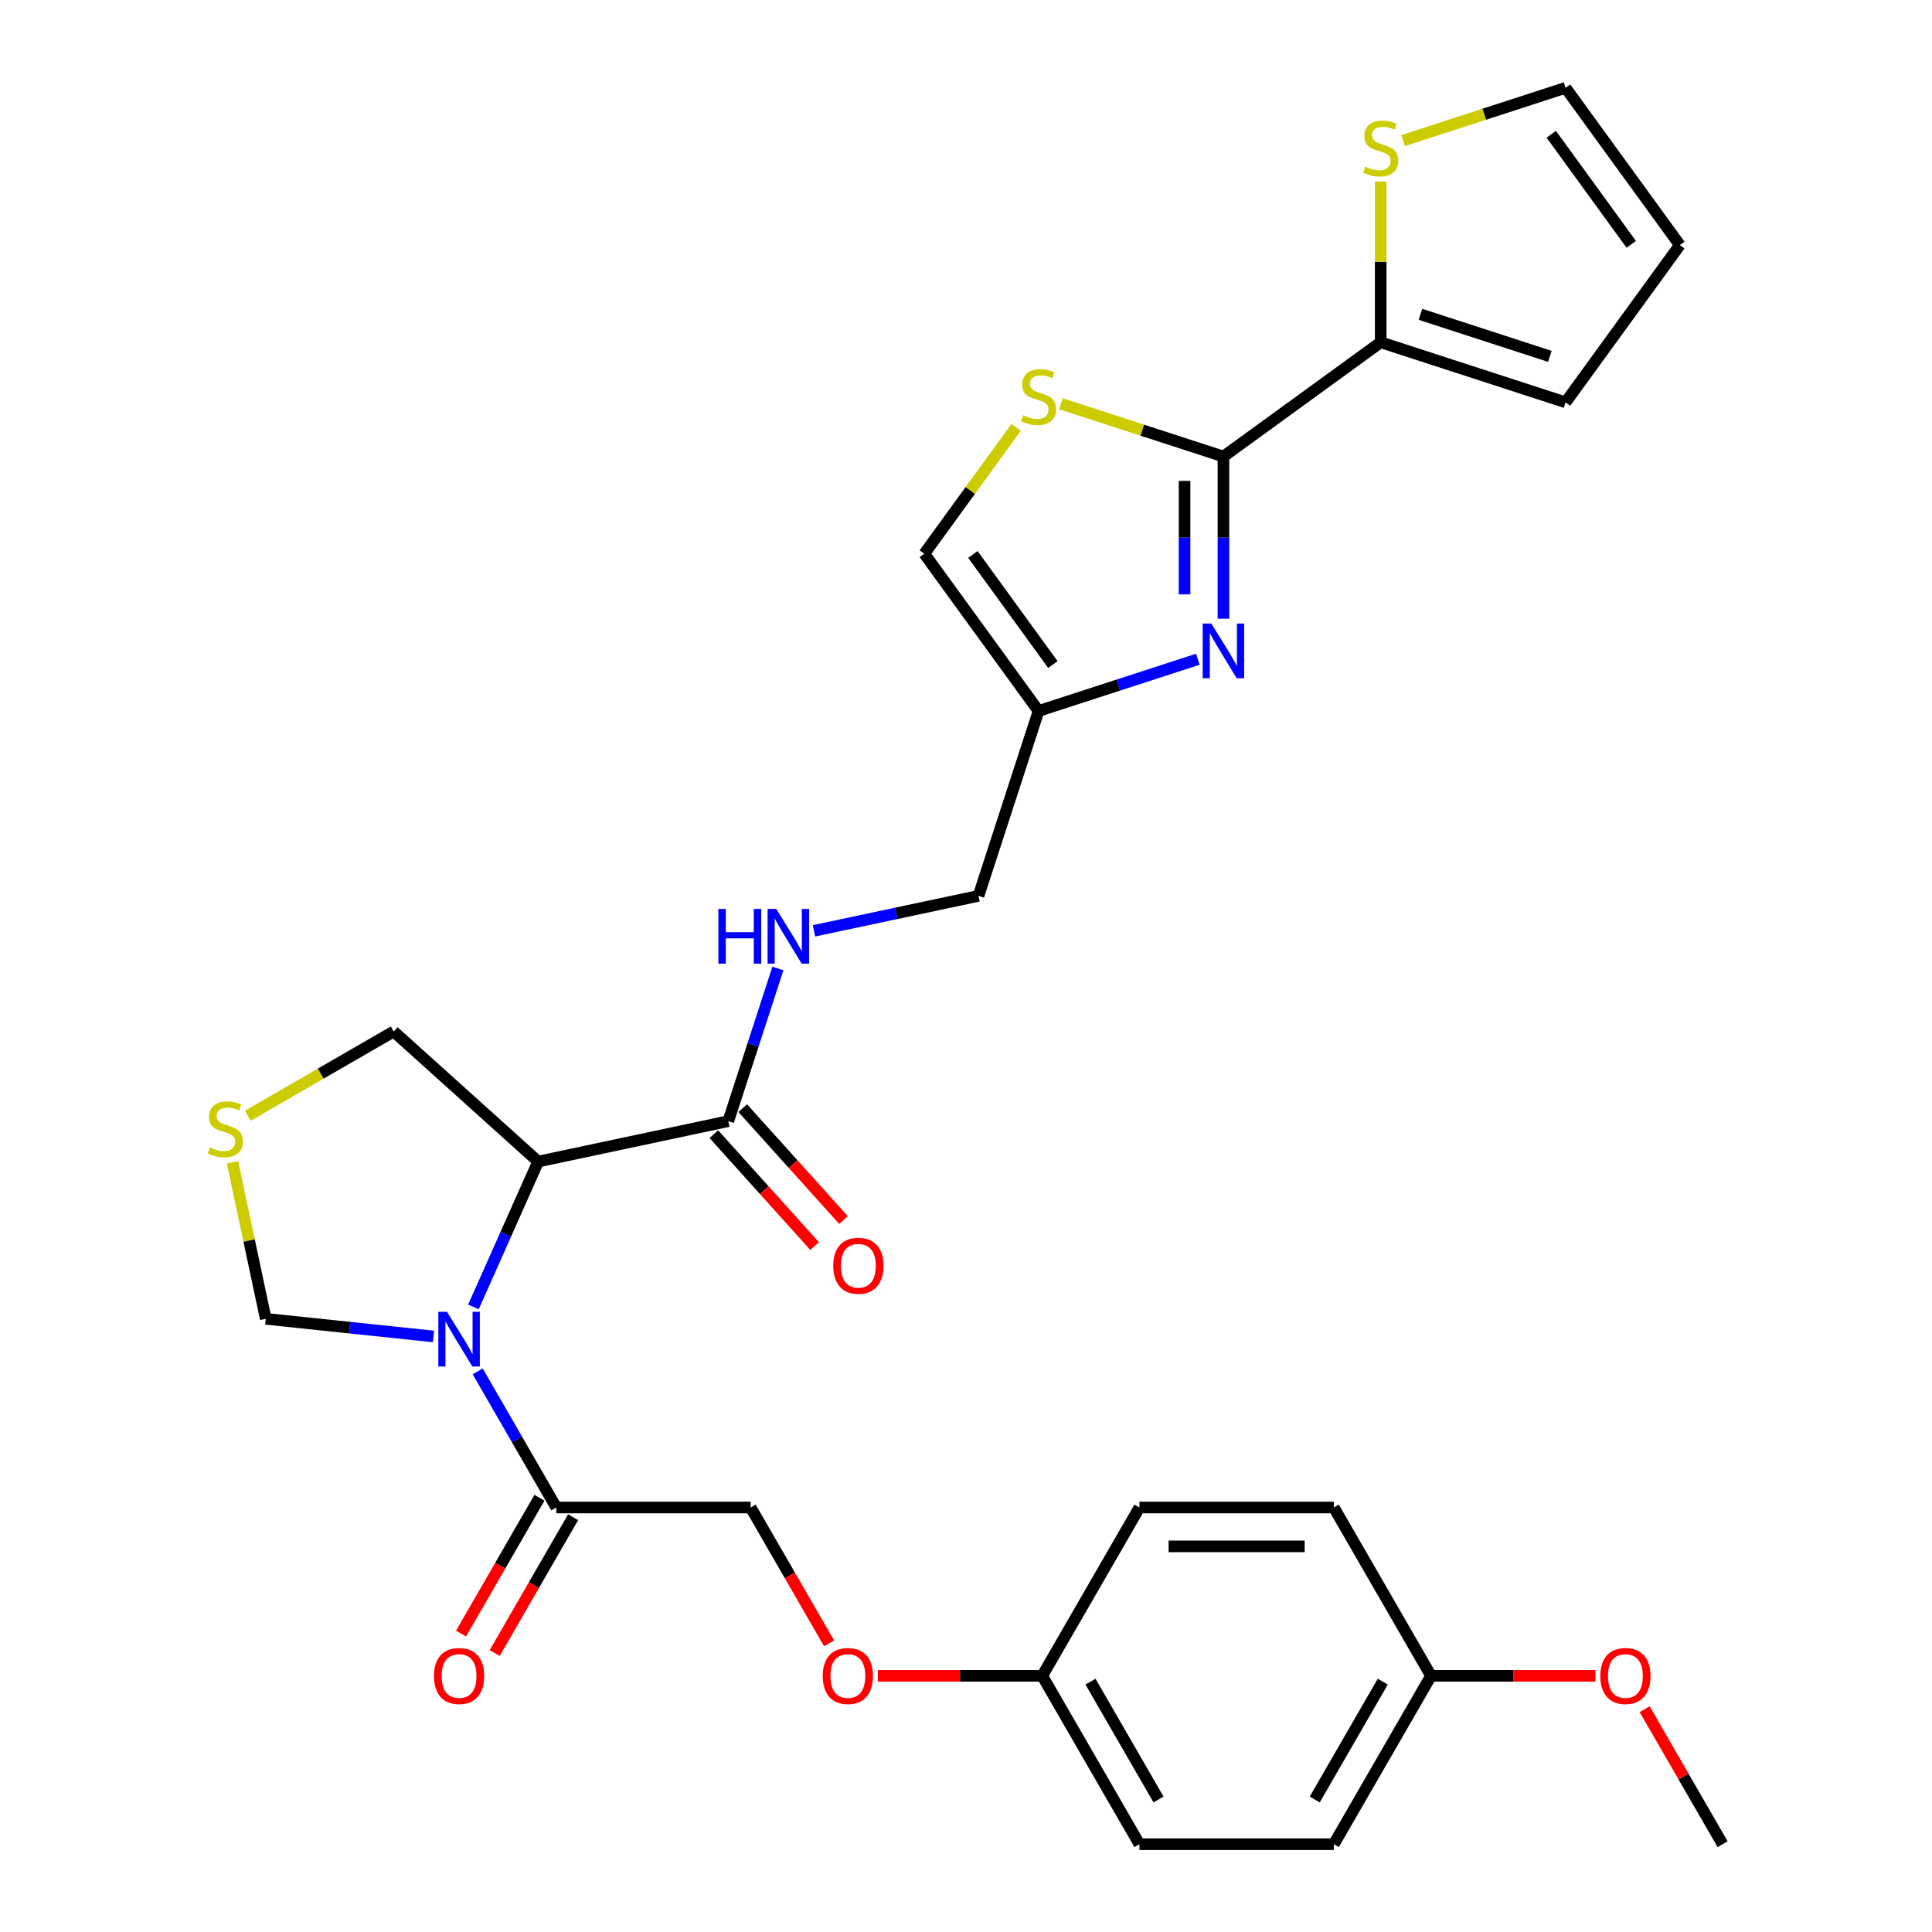 <?xml version='1.0' encoding='iso-8859-1'?>
<svg version='1.1' baseProfile='full'
              xmlns='http://www.w3.org/2000/svg'
                      xmlns:rdkit='http://www.rdkit.org/xml'
                      xmlns:xlink='http://www.w3.org/1999/xlink'
                  xml:space='preserve'
width='1000px' height='1000px' viewBox='0 0 1000 1000'>
<!-- END OF HEADER -->
<rect style='opacity:1.0;fill:#FFFFFF;stroke:none' width='1000' height='1000' x='0' y='0'> </rect>
<path class='bond-0' d='M 245.045,676.466 L 261.795,638.845' style='fill:none;fill-rule:evenodd;stroke:#0000FF;stroke-width:6px;stroke-linecap:butt;stroke-linejoin:miter;stroke-opacity:1' />
<path class='bond-0' d='M 261.795,638.845 L 278.545,601.225' style='fill:none;fill-rule:evenodd;stroke:#000000;stroke-width:6px;stroke-linecap:butt;stroke-linejoin:miter;stroke-opacity:1' />
<path class='bond-4' d='M 247.249,709.816 L 267.588,745.046' style='fill:none;fill-rule:evenodd;stroke:#0000FF;stroke-width:6px;stroke-linecap:butt;stroke-linejoin:miter;stroke-opacity:1' />
<path class='bond-4' d='M 267.588,745.046 L 287.928,780.276' style='fill:none;fill-rule:evenodd;stroke:#000000;stroke-width:6px;stroke-linecap:butt;stroke-linejoin:miter;stroke-opacity:1' />
<path class='bond-12' d='M 224.366,691.748 L 180.962,687.186' style='fill:none;fill-rule:evenodd;stroke:#0000FF;stroke-width:6px;stroke-linecap:butt;stroke-linejoin:miter;stroke-opacity:1' />
<path class='bond-12' d='M 180.962,687.186 L 137.558,682.624' style='fill:none;fill-rule:evenodd;stroke:#000000;stroke-width:6px;stroke-linecap:butt;stroke-linejoin:miter;stroke-opacity:1' />
<path class='bond-5' d='M 278.545,601.225 L 376.961,580.306' style='fill:none;fill-rule:evenodd;stroke:#000000;stroke-width:6px;stroke-linecap:butt;stroke-linejoin:miter;stroke-opacity:1' />
<path class='bond-20' d='M 278.545,601.225 L 203.773,533.901' style='fill:none;fill-rule:evenodd;stroke:#000000;stroke-width:6px;stroke-linecap:butt;stroke-linejoin:miter;stroke-opacity:1' />
<path class='bond-1' d='M 633.25,236.301 L 633.25,278.27' style='fill:none;fill-rule:evenodd;stroke:#000000;stroke-width:6px;stroke-linecap:butt;stroke-linejoin:miter;stroke-opacity:1' />
<path class='bond-1' d='M 633.25,278.27 L 633.25,320.24' style='fill:none;fill-rule:evenodd;stroke:#0000FF;stroke-width:6px;stroke-linecap:butt;stroke-linejoin:miter;stroke-opacity:1' />
<path class='bond-1' d='M 613.127,248.891 L 613.127,278.27' style='fill:none;fill-rule:evenodd;stroke:#000000;stroke-width:6px;stroke-linecap:butt;stroke-linejoin:miter;stroke-opacity:1' />
<path class='bond-1' d='M 613.127,278.27 L 613.127,307.649' style='fill:none;fill-rule:evenodd;stroke:#0000FF;stroke-width:6px;stroke-linecap:butt;stroke-linejoin:miter;stroke-opacity:1' />
<path class='bond-7' d='M 633.25,236.301 L 714.649,177.161' style='fill:none;fill-rule:evenodd;stroke:#000000;stroke-width:6px;stroke-linecap:butt;stroke-linejoin:miter;stroke-opacity:1' />
<path class='bond-32' d='M 633.25,236.301 L 591.203,222.639' style='fill:none;fill-rule:evenodd;stroke:#000000;stroke-width:6px;stroke-linecap:butt;stroke-linejoin:miter;stroke-opacity:1' />
<path class='bond-32' d='M 591.203,222.639 L 549.155,208.976' style='fill:none;fill-rule:evenodd;stroke:#CCCC00;stroke-width:6px;stroke-linecap:butt;stroke-linejoin:miter;stroke-opacity:1' />
<path class='bond-2' d='M 619.995,341.222 L 578.777,354.614' style='fill:none;fill-rule:evenodd;stroke:#0000FF;stroke-width:6px;stroke-linecap:butt;stroke-linejoin:miter;stroke-opacity:1' />
<path class='bond-2' d='M 578.777,354.614 L 537.56,368.007' style='fill:none;fill-rule:evenodd;stroke:#000000;stroke-width:6px;stroke-linecap:butt;stroke-linejoin:miter;stroke-opacity:1' />
<path class='bond-3' d='M 525.964,221.169 L 502.192,253.888' style='fill:none;fill-rule:evenodd;stroke:#CCCC00;stroke-width:6px;stroke-linecap:butt;stroke-linejoin:miter;stroke-opacity:1' />
<path class='bond-3' d='M 502.192,253.888 L 478.42,286.608' style='fill:none;fill-rule:evenodd;stroke:#000000;stroke-width:6px;stroke-linecap:butt;stroke-linejoin:miter;stroke-opacity:1' />
<path class='bond-14' d='M 287.928,780.276 L 388.543,780.276' style='fill:none;fill-rule:evenodd;stroke:#000000;stroke-width:6px;stroke-linecap:butt;stroke-linejoin:miter;stroke-opacity:1' />
<path class='bond-16' d='M 279.215,775.245 L 258.921,810.395' style='fill:none;fill-rule:evenodd;stroke:#000000;stroke-width:6px;stroke-linecap:butt;stroke-linejoin:miter;stroke-opacity:1' />
<path class='bond-16' d='M 258.921,810.395 L 238.627,845.545' style='fill:none;fill-rule:evenodd;stroke:#FF0000;stroke-width:6px;stroke-linecap:butt;stroke-linejoin:miter;stroke-opacity:1' />
<path class='bond-16' d='M 296.642,785.307 L 276.348,820.456' style='fill:none;fill-rule:evenodd;stroke:#000000;stroke-width:6px;stroke-linecap:butt;stroke-linejoin:miter;stroke-opacity:1' />
<path class='bond-16' d='M 276.348,820.456 L 256.054,855.606' style='fill:none;fill-rule:evenodd;stroke:#FF0000;stroke-width:6px;stroke-linecap:butt;stroke-linejoin:miter;stroke-opacity:1' />
<path class='bond-11' d='M 376.961,580.306 L 389.797,540.799' style='fill:none;fill-rule:evenodd;stroke:#000000;stroke-width:6px;stroke-linecap:butt;stroke-linejoin:miter;stroke-opacity:1' />
<path class='bond-11' d='M 389.797,540.799 L 402.634,501.291' style='fill:none;fill-rule:evenodd;stroke:#0000FF;stroke-width:6px;stroke-linecap:butt;stroke-linejoin:miter;stroke-opacity:1' />
<path class='bond-17' d='M 369.483,587.039 L 395.566,616.006' style='fill:none;fill-rule:evenodd;stroke:#000000;stroke-width:6px;stroke-linecap:butt;stroke-linejoin:miter;stroke-opacity:1' />
<path class='bond-17' d='M 395.566,616.006 L 421.649,644.974' style='fill:none;fill-rule:evenodd;stroke:#FF0000;stroke-width:6px;stroke-linecap:butt;stroke-linejoin:miter;stroke-opacity:1' />
<path class='bond-17' d='M 384.438,573.574 L 410.521,602.542' style='fill:none;fill-rule:evenodd;stroke:#000000;stroke-width:6px;stroke-linecap:butt;stroke-linejoin:miter;stroke-opacity:1' />
<path class='bond-17' d='M 410.521,602.542 L 436.603,631.51' style='fill:none;fill-rule:evenodd;stroke:#FF0000;stroke-width:6px;stroke-linecap:butt;stroke-linejoin:miter;stroke-opacity:1' />
<path class='bond-6' d='M 537.56,368.007 L 506.468,463.697' style='fill:none;fill-rule:evenodd;stroke:#000000;stroke-width:6px;stroke-linecap:butt;stroke-linejoin:miter;stroke-opacity:1' />
<path class='bond-8' d='M 537.56,368.007 L 478.42,286.608' style='fill:none;fill-rule:evenodd;stroke:#000000;stroke-width:6px;stroke-linecap:butt;stroke-linejoin:miter;stroke-opacity:1' />
<path class='bond-8' d='M 544.969,343.969 L 503.571,286.99' style='fill:none;fill-rule:evenodd;stroke:#000000;stroke-width:6px;stroke-linecap:butt;stroke-linejoin:miter;stroke-opacity:1' />
<path class='bond-9' d='M 714.649,177.161 L 714.649,135.551' style='fill:none;fill-rule:evenodd;stroke:#000000;stroke-width:6px;stroke-linecap:butt;stroke-linejoin:miter;stroke-opacity:1' />
<path class='bond-9' d='M 714.649,135.551 L 714.649,93.942' style='fill:none;fill-rule:evenodd;stroke:#CCCC00;stroke-width:6px;stroke-linecap:butt;stroke-linejoin:miter;stroke-opacity:1' />
<path class='bond-13' d='M 714.649,177.161 L 810.339,208.252' style='fill:none;fill-rule:evenodd;stroke:#000000;stroke-width:6px;stroke-linecap:butt;stroke-linejoin:miter;stroke-opacity:1' />
<path class='bond-13' d='M 735.221,162.686 L 802.204,184.451' style='fill:none;fill-rule:evenodd;stroke:#000000;stroke-width:6px;stroke-linecap:butt;stroke-linejoin:miter;stroke-opacity:1' />
<path class='bond-15' d='M 726.244,72.779 L 768.292,59.117' style='fill:none;fill-rule:evenodd;stroke:#CCCC00;stroke-width:6px;stroke-linecap:butt;stroke-linejoin:miter;stroke-opacity:1' />
<path class='bond-15' d='M 768.292,59.117 L 810.339,45.455' style='fill:none;fill-rule:evenodd;stroke:#000000;stroke-width:6px;stroke-linecap:butt;stroke-linejoin:miter;stroke-opacity:1' />
<path class='bond-10' d='M 120.336,601.603 L 128.947,642.114' style='fill:none;fill-rule:evenodd;stroke:#CCCC00;stroke-width:6px;stroke-linecap:butt;stroke-linejoin:miter;stroke-opacity:1' />
<path class='bond-10' d='M 128.947,642.114 L 137.558,682.624' style='fill:none;fill-rule:evenodd;stroke:#000000;stroke-width:6px;stroke-linecap:butt;stroke-linejoin:miter;stroke-opacity:1' />
<path class='bond-30' d='M 128.234,577.513 L 166.004,555.707' style='fill:none;fill-rule:evenodd;stroke:#CCCC00;stroke-width:6px;stroke-linecap:butt;stroke-linejoin:miter;stroke-opacity:1' />
<path class='bond-30' d='M 166.004,555.707 L 203.773,533.901' style='fill:none;fill-rule:evenodd;stroke:#000000;stroke-width:6px;stroke-linecap:butt;stroke-linejoin:miter;stroke-opacity:1' />
<path class='bond-19' d='M 421.308,481.798 L 463.888,472.748' style='fill:none;fill-rule:evenodd;stroke:#0000FF;stroke-width:6px;stroke-linecap:butt;stroke-linejoin:miter;stroke-opacity:1' />
<path class='bond-19' d='M 463.888,472.748 L 506.468,463.697' style='fill:none;fill-rule:evenodd;stroke:#000000;stroke-width:6px;stroke-linecap:butt;stroke-linejoin:miter;stroke-opacity:1' />
<path class='bond-18' d='M 810.339,208.252 L 869.479,126.853' style='fill:none;fill-rule:evenodd;stroke:#000000;stroke-width:6px;stroke-linecap:butt;stroke-linejoin:miter;stroke-opacity:1' />
<path class='bond-21' d='M 388.543,780.276 L 408.837,815.426' style='fill:none;fill-rule:evenodd;stroke:#000000;stroke-width:6px;stroke-linecap:butt;stroke-linejoin:miter;stroke-opacity:1' />
<path class='bond-21' d='M 408.837,815.426 L 429.13,850.575' style='fill:none;fill-rule:evenodd;stroke:#FF0000;stroke-width:6px;stroke-linecap:butt;stroke-linejoin:miter;stroke-opacity:1' />
<path class='bond-33' d='M 810.339,45.455 L 869.479,126.853' style='fill:none;fill-rule:evenodd;stroke:#000000;stroke-width:6px;stroke-linecap:butt;stroke-linejoin:miter;stroke-opacity:1' />
<path class='bond-33' d='M 802.93,69.492 L 844.328,126.472' style='fill:none;fill-rule:evenodd;stroke:#000000;stroke-width:6px;stroke-linecap:butt;stroke-linejoin:miter;stroke-opacity:1' />
<path class='bond-22' d='M 454.366,867.411 L 496.915,867.411' style='fill:none;fill-rule:evenodd;stroke:#FF0000;stroke-width:6px;stroke-linecap:butt;stroke-linejoin:miter;stroke-opacity:1' />
<path class='bond-22' d='M 496.915,867.411 L 539.465,867.411' style='fill:none;fill-rule:evenodd;stroke:#000000;stroke-width:6px;stroke-linecap:butt;stroke-linejoin:miter;stroke-opacity:1' />
<path class='bond-24' d='M 539.465,867.411 L 589.772,780.276' style='fill:none;fill-rule:evenodd;stroke:#000000;stroke-width:6px;stroke-linecap:butt;stroke-linejoin:miter;stroke-opacity:1' />
<path class='bond-25' d='M 539.465,867.411 L 589.772,954.545' style='fill:none;fill-rule:evenodd;stroke:#000000;stroke-width:6px;stroke-linecap:butt;stroke-linejoin:miter;stroke-opacity:1' />
<path class='bond-25' d='M 564.438,870.419 L 599.653,931.414' style='fill:none;fill-rule:evenodd;stroke:#000000;stroke-width:6px;stroke-linecap:butt;stroke-linejoin:miter;stroke-opacity:1' />
<path class='bond-23' d='M 740.694,867.411 L 690.387,954.545' style='fill:none;fill-rule:evenodd;stroke:#000000;stroke-width:6px;stroke-linecap:butt;stroke-linejoin:miter;stroke-opacity:1' />
<path class='bond-23' d='M 715.721,870.419 L 680.506,931.414' style='fill:none;fill-rule:evenodd;stroke:#000000;stroke-width:6px;stroke-linecap:butt;stroke-linejoin:miter;stroke-opacity:1' />
<path class='bond-28' d='M 740.694,867.411 L 783.244,867.411' style='fill:none;fill-rule:evenodd;stroke:#000000;stroke-width:6px;stroke-linecap:butt;stroke-linejoin:miter;stroke-opacity:1' />
<path class='bond-28' d='M 783.244,867.411 L 825.793,867.411' style='fill:none;fill-rule:evenodd;stroke:#FF0000;stroke-width:6px;stroke-linecap:butt;stroke-linejoin:miter;stroke-opacity:1' />
<path class='bond-31' d='M 740.694,867.411 L 690.387,780.276' style='fill:none;fill-rule:evenodd;stroke:#000000;stroke-width:6px;stroke-linecap:butt;stroke-linejoin:miter;stroke-opacity:1' />
<path class='bond-26' d='M 589.772,780.276 L 690.387,780.276' style='fill:none;fill-rule:evenodd;stroke:#000000;stroke-width:6px;stroke-linecap:butt;stroke-linejoin:miter;stroke-opacity:1' />
<path class='bond-26' d='M 604.864,800.399 L 675.295,800.399' style='fill:none;fill-rule:evenodd;stroke:#000000;stroke-width:6px;stroke-linecap:butt;stroke-linejoin:miter;stroke-opacity:1' />
<path class='bond-27' d='M 589.772,954.545 L 690.387,954.545' style='fill:none;fill-rule:evenodd;stroke:#000000;stroke-width:6px;stroke-linecap:butt;stroke-linejoin:miter;stroke-opacity:1' />
<path class='bond-29' d='M 851.283,884.686 L 871.449,919.616' style='fill:none;fill-rule:evenodd;stroke:#FF0000;stroke-width:6px;stroke-linecap:butt;stroke-linejoin:miter;stroke-opacity:1' />
<path class='bond-29' d='M 871.449,919.616 L 891.616,954.545' style='fill:none;fill-rule:evenodd;stroke:#000000;stroke-width:6px;stroke-linecap:butt;stroke-linejoin:miter;stroke-opacity:1' />
<path  class='atom-0' d='M 231.361 678.981
L 240.641 693.981
Q 241.561 695.461, 243.041 698.141
Q 244.521 700.821, 244.601 700.981
L 244.601 678.981
L 248.361 678.981
L 248.361 707.301
L 244.481 707.301
L 234.521 690.901
Q 233.361 688.981, 232.121 686.781
Q 230.921 684.581, 230.561 683.901
L 230.561 707.301
L 226.881 707.301
L 226.881 678.981
L 231.361 678.981
' fill='#0000FF'/>
<path  class='atom-3' d='M 626.99 322.755
L 636.27 337.755
Q 637.19 339.235, 638.67 341.915
Q 640.15 344.595, 640.23 344.755
L 640.23 322.755
L 643.99 322.755
L 643.99 351.075
L 640.11 351.075
L 630.15 334.675
Q 628.99 332.755, 627.75 330.555
Q 626.55 328.355, 626.19 327.675
L 626.19 351.075
L 622.51 351.075
L 622.51 322.755
L 626.99 322.755
' fill='#0000FF'/>
<path  class='atom-4' d='M 529.56 214.929
Q 529.88 215.049, 531.2 215.609
Q 532.52 216.169, 533.96 216.529
Q 535.44 216.849, 536.88 216.849
Q 539.56 216.849, 541.12 215.569
Q 542.68 214.249, 542.68 211.969
Q 542.68 210.409, 541.88 209.449
Q 541.12 208.489, 539.92 207.969
Q 538.72 207.449, 536.72 206.849
Q 534.2 206.089, 532.68 205.369
Q 531.2 204.649, 530.12 203.129
Q 529.08 201.609, 529.08 199.049
Q 529.08 195.489, 531.48 193.289
Q 533.92 191.089, 538.72 191.089
Q 542 191.089, 545.72 192.649
L 544.8 195.729
Q 541.4 194.329, 538.84 194.329
Q 536.08 194.329, 534.56 195.489
Q 533.04 196.609, 533.08 198.569
Q 533.08 200.089, 533.84 201.009
Q 534.64 201.929, 535.76 202.449
Q 536.92 202.969, 538.84 203.569
Q 541.4 204.369, 542.92 205.169
Q 544.44 205.969, 545.52 207.609
Q 546.64 209.209, 546.64 211.969
Q 546.64 215.889, 544 218.009
Q 541.4 220.089, 537.04 220.089
Q 534.52 220.089, 532.6 219.529
Q 530.72 219.009, 528.48 218.089
L 529.56 214.929
' fill='#CCCC00'/>
<path  class='atom-10' d='M 706.649 86.266
Q 706.969 86.386, 708.289 86.946
Q 709.609 87.506, 711.049 87.866
Q 712.529 88.186, 713.969 88.186
Q 716.649 88.186, 718.209 86.906
Q 719.769 85.586, 719.769 83.306
Q 719.769 81.746, 718.969 80.786
Q 718.209 79.826, 717.009 79.306
Q 715.809 78.786, 713.809 78.186
Q 711.289 77.426, 709.769 76.706
Q 708.289 75.986, 707.209 74.466
Q 706.169 72.946, 706.169 70.386
Q 706.169 66.826, 708.569 64.626
Q 711.009 62.426, 715.809 62.426
Q 719.089 62.426, 722.809 63.986
L 721.889 67.066
Q 718.489 65.666, 715.929 65.666
Q 713.169 65.666, 711.649 66.826
Q 710.129 67.946, 710.169 69.906
Q 710.169 71.426, 710.929 72.346
Q 711.729 73.266, 712.849 73.786
Q 714.009 74.306, 715.929 74.906
Q 718.489 75.706, 720.009 76.506
Q 721.529 77.306, 722.609 78.946
Q 723.729 80.546, 723.729 83.306
Q 723.729 87.226, 721.089 89.346
Q 718.489 91.426, 714.129 91.426
Q 711.609 91.426, 709.689 90.866
Q 707.809 90.346, 705.569 89.426
L 706.649 86.266
' fill='#CCCC00'/>
<path  class='atom-11' d='M 108.639 593.928
Q 108.959 594.048, 110.279 594.608
Q 111.599 595.168, 113.039 595.528
Q 114.519 595.848, 115.959 595.848
Q 118.639 595.848, 120.199 594.568
Q 121.759 593.248, 121.759 590.968
Q 121.759 589.408, 120.959 588.448
Q 120.199 587.488, 118.999 586.968
Q 117.799 586.448, 115.799 585.848
Q 113.279 585.088, 111.759 584.368
Q 110.279 583.648, 109.199 582.128
Q 108.159 580.608, 108.159 578.048
Q 108.159 574.488, 110.559 572.288
Q 112.999 570.088, 117.799 570.088
Q 121.079 570.088, 124.799 571.648
L 123.879 574.728
Q 120.479 573.328, 117.919 573.328
Q 115.159 573.328, 113.639 574.488
Q 112.119 575.608, 112.159 577.568
Q 112.159 579.088, 112.919 580.008
Q 113.719 580.928, 114.839 581.448
Q 115.999 581.968, 117.919 582.568
Q 120.479 583.368, 121.999 584.168
Q 123.519 584.968, 124.599 586.608
Q 125.719 588.208, 125.719 590.968
Q 125.719 594.888, 123.079 597.008
Q 120.479 599.088, 116.119 599.088
Q 113.599 599.088, 111.679 598.528
Q 109.799 598.008, 107.559 597.088
L 108.639 593.928
' fill='#CCCC00'/>
<path  class='atom-12' d='M 371.832 470.456
L 375.672 470.456
L 375.672 482.496
L 390.152 482.496
L 390.152 470.456
L 393.992 470.456
L 393.992 498.776
L 390.152 498.776
L 390.152 485.696
L 375.672 485.696
L 375.672 498.776
L 371.832 498.776
L 371.832 470.456
' fill='#0000FF'/>
<path  class='atom-12' d='M 401.792 470.456
L 411.072 485.456
Q 411.992 486.936, 413.472 489.616
Q 414.952 492.296, 415.032 492.456
L 415.032 470.456
L 418.792 470.456
L 418.792 498.776
L 414.912 498.776
L 404.952 482.376
Q 403.792 480.456, 402.552 478.256
Q 401.352 476.056, 400.992 475.376
L 400.992 498.776
L 397.312 498.776
L 397.312 470.456
L 401.792 470.456
' fill='#0000FF'/>
<path  class='atom-17' d='M 224.621 867.491
Q 224.621 860.691, 227.981 856.891
Q 231.341 853.091, 237.621 853.091
Q 243.901 853.091, 247.261 856.891
Q 250.621 860.691, 250.621 867.491
Q 250.621 874.371, 247.221 878.291
Q 243.821 882.171, 237.621 882.171
Q 231.381 882.171, 227.981 878.291
Q 224.621 874.411, 224.621 867.491
M 237.621 878.971
Q 241.941 878.971, 244.261 876.091
Q 246.621 873.171, 246.621 867.491
Q 246.621 861.931, 244.261 859.131
Q 241.941 856.291, 237.621 856.291
Q 233.301 856.291, 230.941 859.091
Q 228.621 861.891, 228.621 867.491
Q 228.621 873.211, 230.941 876.091
Q 233.301 878.971, 237.621 878.971
' fill='#FF0000'/>
<path  class='atom-18' d='M 431.285 655.157
Q 431.285 648.357, 434.645 644.557
Q 438.005 640.757, 444.285 640.757
Q 450.565 640.757, 453.925 644.557
Q 457.285 648.357, 457.285 655.157
Q 457.285 662.037, 453.885 665.957
Q 450.485 669.837, 444.285 669.837
Q 438.045 669.837, 434.645 665.957
Q 431.285 662.077, 431.285 655.157
M 444.285 666.637
Q 448.605 666.637, 450.925 663.757
Q 453.285 660.837, 453.285 655.157
Q 453.285 649.597, 450.925 646.797
Q 448.605 643.957, 444.285 643.957
Q 439.965 643.957, 437.605 646.757
Q 435.285 649.557, 435.285 655.157
Q 435.285 660.877, 437.605 663.757
Q 439.965 666.637, 444.285 666.637
' fill='#FF0000'/>
<path  class='atom-22' d='M 425.85 867.491
Q 425.85 860.691, 429.21 856.891
Q 432.57 853.091, 438.85 853.091
Q 445.13 853.091, 448.49 856.891
Q 451.85 860.691, 451.85 867.491
Q 451.85 874.371, 448.45 878.291
Q 445.05 882.171, 438.85 882.171
Q 432.61 882.171, 429.21 878.291
Q 425.85 874.411, 425.85 867.491
M 438.85 878.971
Q 443.17 878.971, 445.49 876.091
Q 447.85 873.171, 447.85 867.491
Q 447.85 861.931, 445.49 859.131
Q 443.17 856.291, 438.85 856.291
Q 434.53 856.291, 432.17 859.091
Q 429.85 861.891, 429.85 867.491
Q 429.85 873.211, 432.17 876.091
Q 434.53 878.971, 438.85 878.971
' fill='#FF0000'/>
<path  class='atom-29' d='M 828.309 867.491
Q 828.309 860.691, 831.669 856.891
Q 835.029 853.091, 841.309 853.091
Q 847.589 853.091, 850.949 856.891
Q 854.309 860.691, 854.309 867.491
Q 854.309 874.371, 850.909 878.291
Q 847.509 882.171, 841.309 882.171
Q 835.069 882.171, 831.669 878.291
Q 828.309 874.411, 828.309 867.491
M 841.309 878.971
Q 845.629 878.971, 847.949 876.091
Q 850.309 873.171, 850.309 867.491
Q 850.309 861.931, 847.949 859.131
Q 845.629 856.291, 841.309 856.291
Q 836.989 856.291, 834.629 859.091
Q 832.309 861.891, 832.309 867.491
Q 832.309 873.211, 834.629 876.091
Q 836.989 878.971, 841.309 878.971
' fill='#FF0000'/>
</svg>
